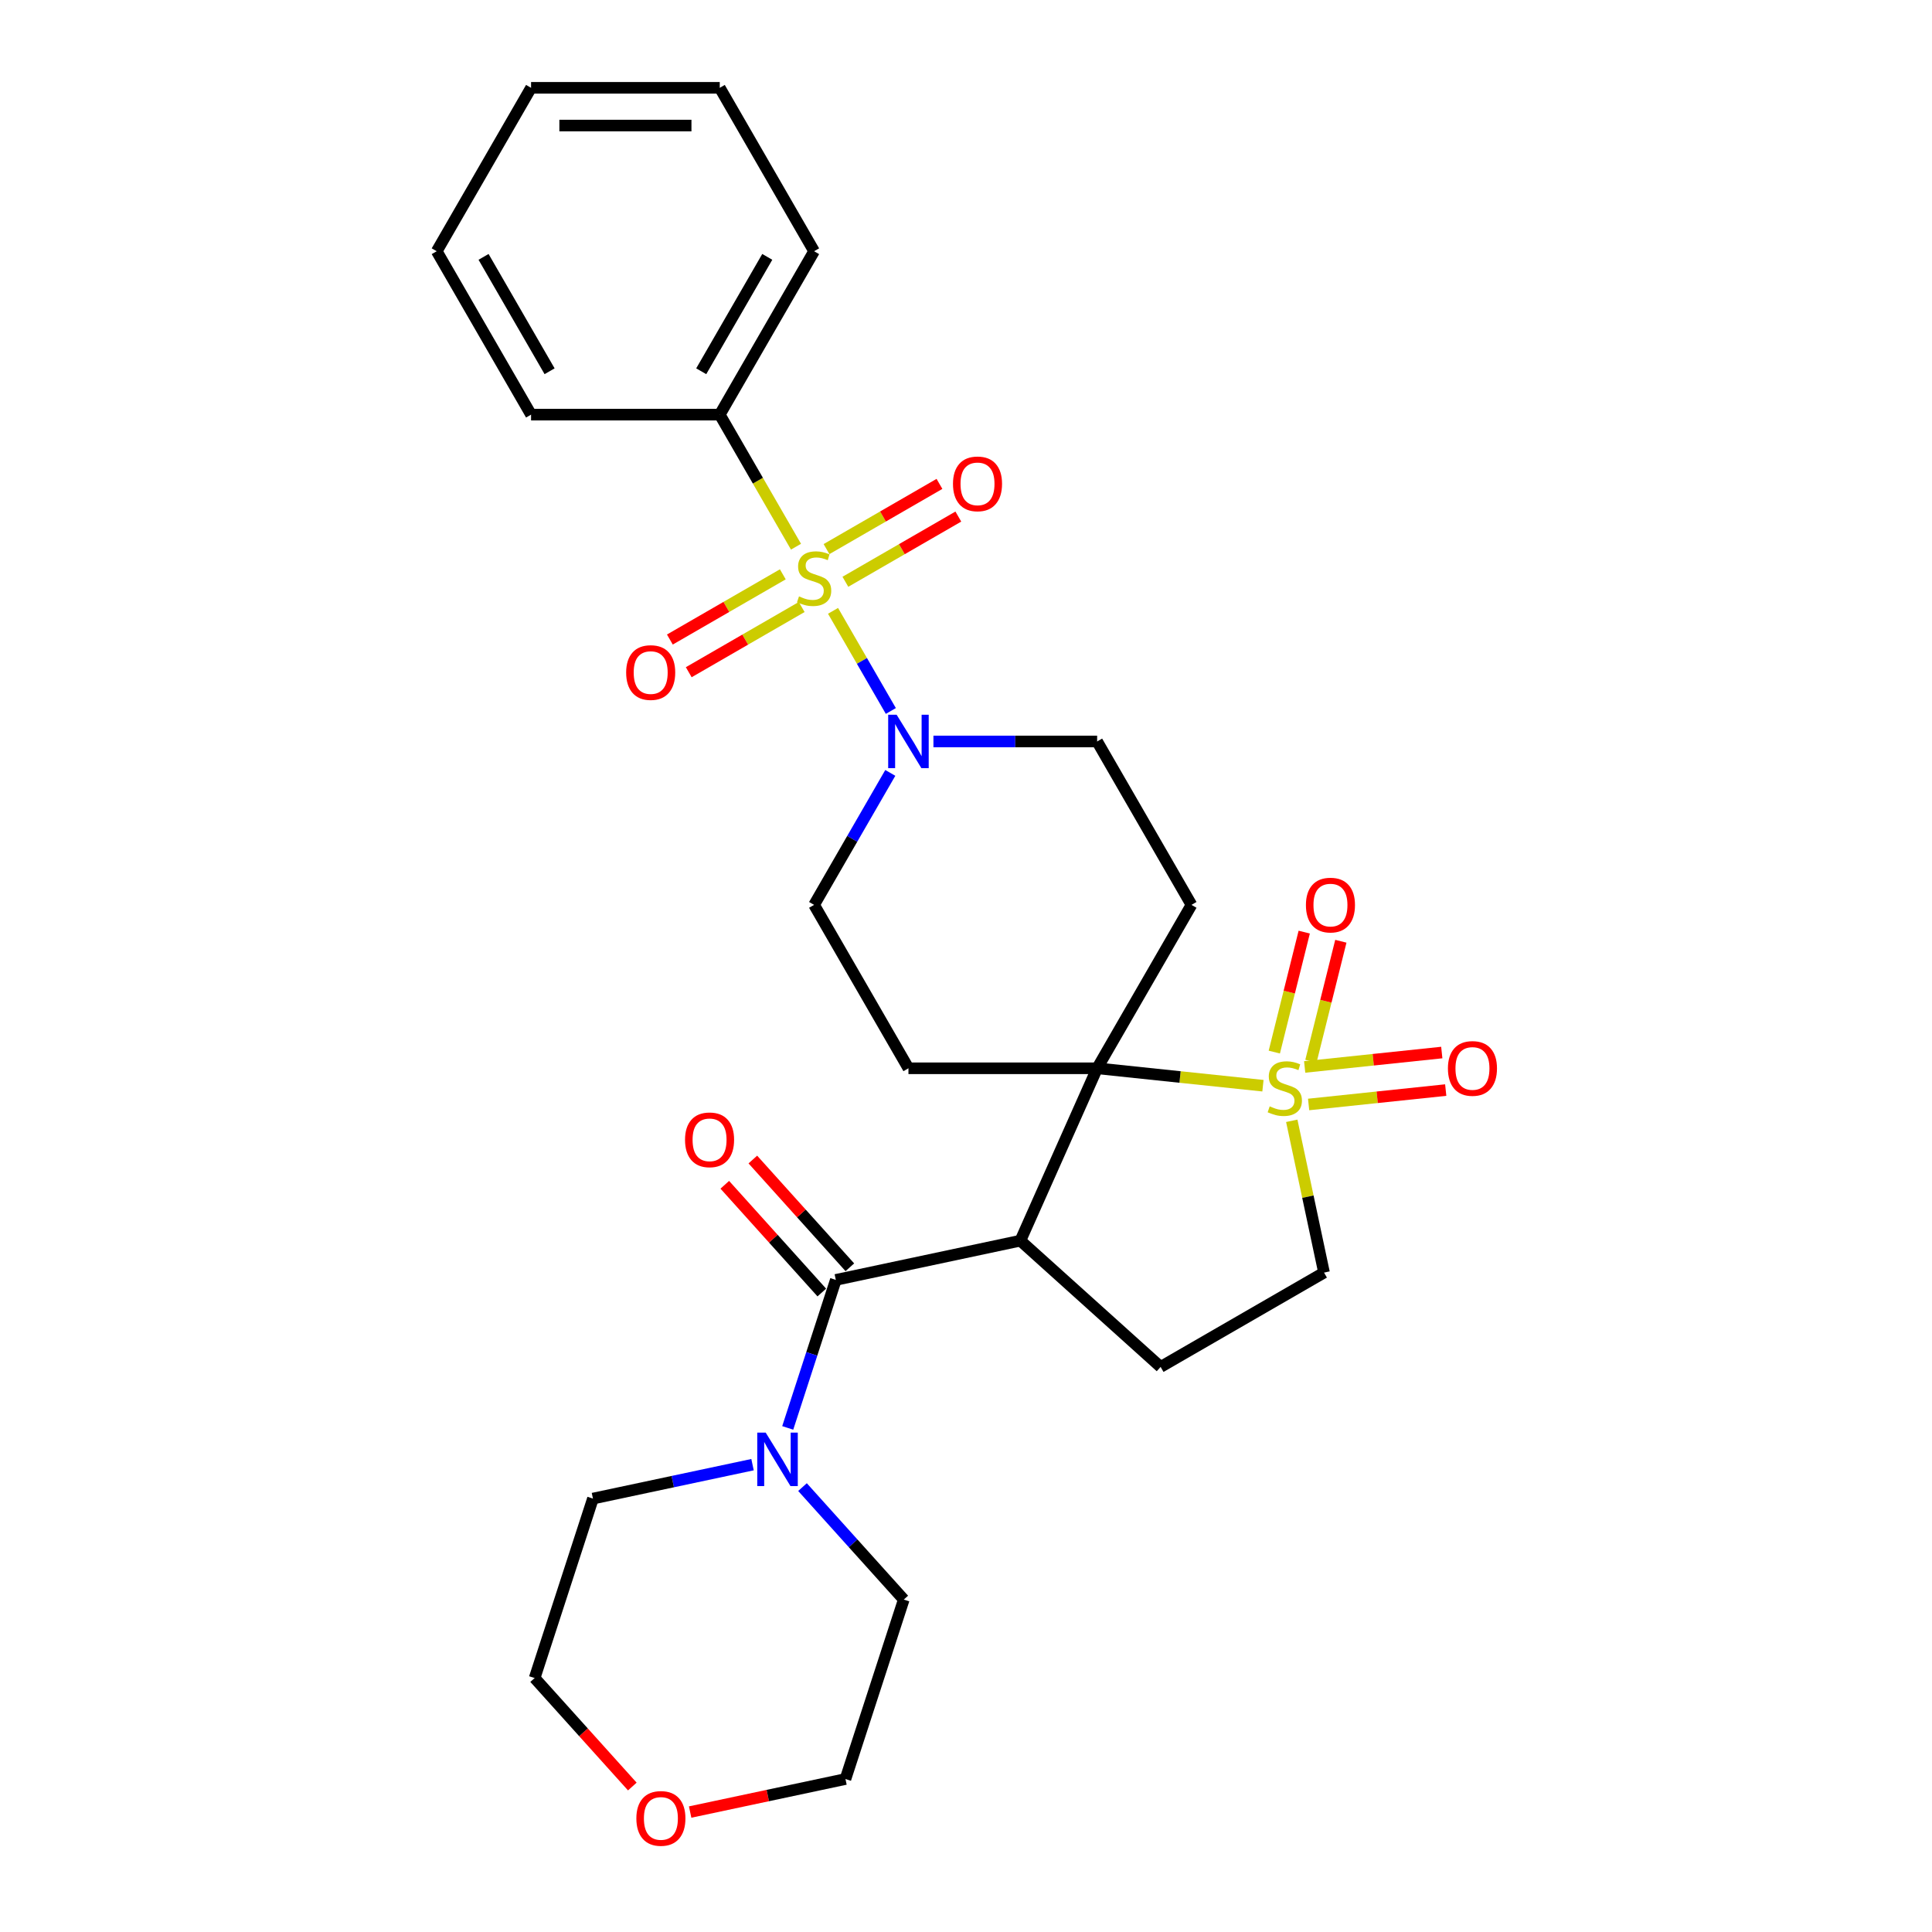 <?xml version='1.0' encoding='iso-8859-1'?>
<svg version='1.1' baseProfile='full'
              xmlns='http://www.w3.org/2000/svg'
                      xmlns:rdkit='http://www.rdkit.org/xml'
                      xmlns:xlink='http://www.w3.org/1999/xlink'
                  xml:space='preserve'
width='1000px' height='1000px' viewBox='0 0 1000 1000'>
<!-- END OF HEADER -->
<rect style='opacity:1.0;fill:#FFFFFF;stroke:none' width='1000' height='1000' x='0' y='0'> </rect>
<path class='bond-0' d='M 653.698,561.963 L 610.788,557.453' style='fill:none;fill-rule:evenodd;stroke:#CCCC00;stroke-width:6px;stroke-linecap:butt;stroke-linejoin:miter;stroke-opacity:1' />
<path class='bond-0' d='M 610.788,557.453 L 567.877,552.943' style='fill:none;fill-rule:evenodd;stroke:#000000;stroke-width:6px;stroke-linecap:butt;stroke-linejoin:miter;stroke-opacity:1' />
<path class='bond-1' d='M 668.616,580.127 L 676.965,619.405' style='fill:none;fill-rule:evenodd;stroke:#CCCC00;stroke-width:6px;stroke-linecap:butt;stroke-linejoin:miter;stroke-opacity:1' />
<path class='bond-1' d='M 676.965,619.405 L 685.314,658.684' style='fill:none;fill-rule:evenodd;stroke:#000000;stroke-width:6px;stroke-linecap:butt;stroke-linejoin:miter;stroke-opacity:1' />
<path class='bond-2' d='M 678.533,549.283 L 686.275,518.237' style='fill:none;fill-rule:evenodd;stroke:#CCCC00;stroke-width:6px;stroke-linecap:butt;stroke-linejoin:miter;stroke-opacity:1' />
<path class='bond-2' d='M 686.275,518.237 L 694.018,487.191' style='fill:none;fill-rule:evenodd;stroke:#FF0000;stroke-width:6px;stroke-linecap:butt;stroke-linejoin:miter;stroke-opacity:1' />
<path class='bond-2' d='M 659.58,544.557 L 667.322,513.51' style='fill:none;fill-rule:evenodd;stroke:#CCCC00;stroke-width:6px;stroke-linecap:butt;stroke-linejoin:miter;stroke-opacity:1' />
<path class='bond-2' d='M 667.322,513.51 L 675.065,482.464' style='fill:none;fill-rule:evenodd;stroke:#FF0000;stroke-width:6px;stroke-linecap:butt;stroke-linejoin:miter;stroke-opacity:1' />
<path class='bond-3' d='M 677.339,571.677 L 712.823,567.947' style='fill:none;fill-rule:evenodd;stroke:#CCCC00;stroke-width:6px;stroke-linecap:butt;stroke-linejoin:miter;stroke-opacity:1' />
<path class='bond-3' d='M 712.823,567.947 L 748.306,564.218' style='fill:none;fill-rule:evenodd;stroke:#FF0000;stroke-width:6px;stroke-linecap:butt;stroke-linejoin:miter;stroke-opacity:1' />
<path class='bond-3' d='M 675.297,552.25 L 710.781,548.521' style='fill:none;fill-rule:evenodd;stroke:#CCCC00;stroke-width:6px;stroke-linecap:butt;stroke-linejoin:miter;stroke-opacity:1' />
<path class='bond-3' d='M 710.781,548.521 L 746.264,544.791' style='fill:none;fill-rule:evenodd;stroke:#FF0000;stroke-width:6px;stroke-linecap:butt;stroke-linejoin:miter;stroke-opacity:1' />
<path class='bond-4' d='M 431.178,316.173 L 446.139,342.086' style='fill:none;fill-rule:evenodd;stroke:#CCCC00;stroke-width:6px;stroke-linecap:butt;stroke-linejoin:miter;stroke-opacity:1' />
<path class='bond-4' d='M 446.139,342.086 L 461.099,367.999' style='fill:none;fill-rule:evenodd;stroke:#0000FF;stroke-width:6px;stroke-linecap:butt;stroke-linejoin:miter;stroke-opacity:1' />
<path class='bond-5' d='M 405.184,297.27 L 375.954,314.146' style='fill:none;fill-rule:evenodd;stroke:#CCCC00;stroke-width:6px;stroke-linecap:butt;stroke-linejoin:miter;stroke-opacity:1' />
<path class='bond-5' d='M 375.954,314.146 L 346.725,331.022' style='fill:none;fill-rule:evenodd;stroke:#FF0000;stroke-width:6px;stroke-linecap:butt;stroke-linejoin:miter;stroke-opacity:1' />
<path class='bond-5' d='M 414.951,314.187 L 385.721,331.063' style='fill:none;fill-rule:evenodd;stroke:#CCCC00;stroke-width:6px;stroke-linecap:butt;stroke-linejoin:miter;stroke-opacity:1' />
<path class='bond-5' d='M 385.721,331.063 L 356.491,347.939' style='fill:none;fill-rule:evenodd;stroke:#FF0000;stroke-width:6px;stroke-linecap:butt;stroke-linejoin:miter;stroke-opacity:1' />
<path class='bond-6' d='M 437.571,301.127 L 466.801,284.251' style='fill:none;fill-rule:evenodd;stroke:#CCCC00;stroke-width:6px;stroke-linecap:butt;stroke-linejoin:miter;stroke-opacity:1' />
<path class='bond-6' d='M 466.801,284.251 L 496.03,267.376' style='fill:none;fill-rule:evenodd;stroke:#FF0000;stroke-width:6px;stroke-linecap:butt;stroke-linejoin:miter;stroke-opacity:1' />
<path class='bond-6' d='M 427.804,284.211 L 457.034,267.335' style='fill:none;fill-rule:evenodd;stroke:#CCCC00;stroke-width:6px;stroke-linecap:butt;stroke-linejoin:miter;stroke-opacity:1' />
<path class='bond-6' d='M 457.034,267.335 L 486.264,250.459' style='fill:none;fill-rule:evenodd;stroke:#FF0000;stroke-width:6px;stroke-linecap:butt;stroke-linejoin:miter;stroke-opacity:1' />
<path class='bond-7' d='M 412.006,282.967 L 392.275,248.792' style='fill:none;fill-rule:evenodd;stroke:#CCCC00;stroke-width:6px;stroke-linecap:butt;stroke-linejoin:miter;stroke-opacity:1' />
<path class='bond-7' d='M 392.275,248.792 L 372.544,214.617' style='fill:none;fill-rule:evenodd;stroke:#000000;stroke-width:6px;stroke-linecap:butt;stroke-linejoin:miter;stroke-opacity:1' />
<path class='bond-8' d='M 567.877,552.943 L 528.152,642.166' style='fill:none;fill-rule:evenodd;stroke:#000000;stroke-width:6px;stroke-linecap:butt;stroke-linejoin:miter;stroke-opacity:1' />
<path class='bond-9' d='M 567.877,552.943 L 616.71,468.362' style='fill:none;fill-rule:evenodd;stroke:#000000;stroke-width:6px;stroke-linecap:butt;stroke-linejoin:miter;stroke-opacity:1' />
<path class='bond-10' d='M 567.877,552.943 L 470.211,552.943' style='fill:none;fill-rule:evenodd;stroke:#000000;stroke-width:6px;stroke-linecap:butt;stroke-linejoin:miter;stroke-opacity:1' />
<path class='bond-11' d='M 528.152,642.166 L 432.62,662.472' style='fill:none;fill-rule:evenodd;stroke:#000000;stroke-width:6px;stroke-linecap:butt;stroke-linejoin:miter;stroke-opacity:1' />
<path class='bond-12' d='M 528.152,642.166 L 600.733,707.517' style='fill:none;fill-rule:evenodd;stroke:#000000;stroke-width:6px;stroke-linecap:butt;stroke-linejoin:miter;stroke-opacity:1' />
<path class='bond-13' d='M 432.62,662.472 L 420.174,700.779' style='fill:none;fill-rule:evenodd;stroke:#000000;stroke-width:6px;stroke-linecap:butt;stroke-linejoin:miter;stroke-opacity:1' />
<path class='bond-13' d='M 420.174,700.779 L 407.727,739.087' style='fill:none;fill-rule:evenodd;stroke:#0000FF;stroke-width:6px;stroke-linecap:butt;stroke-linejoin:miter;stroke-opacity:1' />
<path class='bond-14' d='M 439.878,655.937 L 414.772,628.053' style='fill:none;fill-rule:evenodd;stroke:#000000;stroke-width:6px;stroke-linecap:butt;stroke-linejoin:miter;stroke-opacity:1' />
<path class='bond-14' d='M 414.772,628.053 L 389.665,600.169' style='fill:none;fill-rule:evenodd;stroke:#FF0000;stroke-width:6px;stroke-linecap:butt;stroke-linejoin:miter;stroke-opacity:1' />
<path class='bond-14' d='M 425.362,669.007 L 400.256,641.123' style='fill:none;fill-rule:evenodd;stroke:#000000;stroke-width:6px;stroke-linecap:butt;stroke-linejoin:miter;stroke-opacity:1' />
<path class='bond-14' d='M 400.256,641.123 L 375.149,613.24' style='fill:none;fill-rule:evenodd;stroke:#FF0000;stroke-width:6px;stroke-linecap:butt;stroke-linejoin:miter;stroke-opacity:1' />
<path class='bond-15' d='M 460.816,400.052 L 441.097,434.207' style='fill:none;fill-rule:evenodd;stroke:#0000FF;stroke-width:6px;stroke-linecap:butt;stroke-linejoin:miter;stroke-opacity:1' />
<path class='bond-15' d='M 441.097,434.207 L 421.378,468.362' style='fill:none;fill-rule:evenodd;stroke:#000000;stroke-width:6px;stroke-linecap:butt;stroke-linejoin:miter;stroke-opacity:1' />
<path class='bond-16' d='M 483.142,383.78 L 525.509,383.78' style='fill:none;fill-rule:evenodd;stroke:#0000FF;stroke-width:6px;stroke-linecap:butt;stroke-linejoin:miter;stroke-opacity:1' />
<path class='bond-16' d='M 525.509,383.78 L 567.877,383.78' style='fill:none;fill-rule:evenodd;stroke:#000000;stroke-width:6px;stroke-linecap:butt;stroke-linejoin:miter;stroke-opacity:1' />
<path class='bond-17' d='M 415.371,769.719 L 441.581,798.829' style='fill:none;fill-rule:evenodd;stroke:#0000FF;stroke-width:6px;stroke-linecap:butt;stroke-linejoin:miter;stroke-opacity:1' />
<path class='bond-17' d='M 441.581,798.829 L 467.791,827.938' style='fill:none;fill-rule:evenodd;stroke:#000000;stroke-width:6px;stroke-linecap:butt;stroke-linejoin:miter;stroke-opacity:1' />
<path class='bond-18' d='M 389.509,758.106 L 348.208,766.885' style='fill:none;fill-rule:evenodd;stroke:#0000FF;stroke-width:6px;stroke-linecap:butt;stroke-linejoin:miter;stroke-opacity:1' />
<path class='bond-18' d='M 348.208,766.885 L 306.908,775.664' style='fill:none;fill-rule:evenodd;stroke:#000000;stroke-width:6px;stroke-linecap:butt;stroke-linejoin:miter;stroke-opacity:1' />
<path class='bond-19' d='M 616.71,468.362 L 567.877,383.78' style='fill:none;fill-rule:evenodd;stroke:#000000;stroke-width:6px;stroke-linecap:butt;stroke-linejoin:miter;stroke-opacity:1' />
<path class='bond-20' d='M 470.211,552.943 L 421.378,468.362' style='fill:none;fill-rule:evenodd;stroke:#000000;stroke-width:6px;stroke-linecap:butt;stroke-linejoin:miter;stroke-opacity:1' />
<path class='bond-21' d='M 600.733,707.517 L 685.314,658.684' style='fill:none;fill-rule:evenodd;stroke:#000000;stroke-width:6px;stroke-linecap:butt;stroke-linejoin:miter;stroke-opacity:1' />
<path class='bond-22' d='M 372.544,214.617 L 421.378,130.036' style='fill:none;fill-rule:evenodd;stroke:#000000;stroke-width:6px;stroke-linecap:butt;stroke-linejoin:miter;stroke-opacity:1' />
<path class='bond-22' d='M 362.953,192.164 L 397.136,132.957' style='fill:none;fill-rule:evenodd;stroke:#000000;stroke-width:6px;stroke-linecap:butt;stroke-linejoin:miter;stroke-opacity:1' />
<path class='bond-23' d='M 372.544,214.617 L 274.878,214.617' style='fill:none;fill-rule:evenodd;stroke:#000000;stroke-width:6px;stroke-linecap:butt;stroke-linejoin:miter;stroke-opacity:1' />
<path class='bond-24' d='M 327.287,924.703 L 302.007,896.626' style='fill:none;fill-rule:evenodd;stroke:#FF0000;stroke-width:6px;stroke-linecap:butt;stroke-linejoin:miter;stroke-opacity:1' />
<path class='bond-24' d='M 302.007,896.626 L 276.727,868.55' style='fill:none;fill-rule:evenodd;stroke:#000000;stroke-width:6px;stroke-linecap:butt;stroke-linejoin:miter;stroke-opacity:1' />
<path class='bond-25' d='M 357.217,937.912 L 397.414,929.368' style='fill:none;fill-rule:evenodd;stroke:#FF0000;stroke-width:6px;stroke-linecap:butt;stroke-linejoin:miter;stroke-opacity:1' />
<path class='bond-25' d='M 397.414,929.368 L 437.611,920.824' style='fill:none;fill-rule:evenodd;stroke:#000000;stroke-width:6px;stroke-linecap:butt;stroke-linejoin:miter;stroke-opacity:1' />
<path class='bond-26' d='M 467.791,827.938 L 437.611,920.824' style='fill:none;fill-rule:evenodd;stroke:#000000;stroke-width:6px;stroke-linecap:butt;stroke-linejoin:miter;stroke-opacity:1' />
<path class='bond-27' d='M 306.908,775.664 L 276.727,868.55' style='fill:none;fill-rule:evenodd;stroke:#000000;stroke-width:6px;stroke-linecap:butt;stroke-linejoin:miter;stroke-opacity:1' />
<path class='bond-28' d='M 421.378,130.036 L 372.544,45.455' style='fill:none;fill-rule:evenodd;stroke:#000000;stroke-width:6px;stroke-linecap:butt;stroke-linejoin:miter;stroke-opacity:1' />
<path class='bond-29' d='M 274.878,214.617 L 226.045,130.036' style='fill:none;fill-rule:evenodd;stroke:#000000;stroke-width:6px;stroke-linecap:butt;stroke-linejoin:miter;stroke-opacity:1' />
<path class='bond-29' d='M 284.469,192.164 L 250.286,132.957' style='fill:none;fill-rule:evenodd;stroke:#000000;stroke-width:6px;stroke-linecap:butt;stroke-linejoin:miter;stroke-opacity:1' />
<path class='bond-30' d='M 226.045,130.036 L 274.878,45.455' style='fill:none;fill-rule:evenodd;stroke:#000000;stroke-width:6px;stroke-linecap:butt;stroke-linejoin:miter;stroke-opacity:1' />
<path class='bond-31' d='M 372.544,45.455 L 274.878,45.455' style='fill:none;fill-rule:evenodd;stroke:#000000;stroke-width:6px;stroke-linecap:butt;stroke-linejoin:miter;stroke-opacity:1' />
<path class='bond-31' d='M 357.894,64.988 L 289.528,64.988' style='fill:none;fill-rule:evenodd;stroke:#000000;stroke-width:6px;stroke-linecap:butt;stroke-linejoin:miter;stroke-opacity:1' />
<path  class='atom-0' d='M 657.195 572.645
Q 657.507 572.763, 658.797 573.309
Q 660.086 573.856, 661.492 574.208
Q 662.938 574.521, 664.344 574.521
Q 666.961 574.521, 668.485 573.27
Q 670.009 571.981, 670.009 569.754
Q 670.009 568.231, 669.227 567.293
Q 668.485 566.356, 667.313 565.848
Q 666.141 565.34, 664.188 564.754
Q 661.727 564.012, 660.242 563.308
Q 658.797 562.605, 657.742 561.121
Q 656.726 559.636, 656.726 557.136
Q 656.726 553.659, 659.07 551.51
Q 661.453 549.362, 666.141 549.362
Q 669.344 549.362, 672.978 550.885
L 672.079 553.893
Q 668.758 552.526, 666.258 552.526
Q 663.563 552.526, 662.078 553.659
Q 660.594 554.753, 660.633 556.667
Q 660.633 558.152, 661.375 559.05
Q 662.156 559.949, 663.25 560.457
Q 664.383 560.964, 666.258 561.55
Q 668.758 562.332, 670.243 563.113
Q 671.728 563.894, 672.782 565.496
Q 673.876 567.059, 673.876 569.754
Q 673.876 573.583, 671.298 575.653
Q 668.758 577.685, 664.5 577.685
Q 662.039 577.685, 660.164 577.138
Q 658.328 576.63, 656.14 575.732
L 657.195 572.645
' fill='#CCCC00'/>
<path  class='atom-1' d='M 413.564 308.692
Q 413.877 308.809, 415.166 309.356
Q 416.455 309.903, 417.862 310.255
Q 419.307 310.567, 420.713 310.567
Q 423.331 310.567, 424.854 309.317
Q 426.378 308.028, 426.378 305.801
Q 426.378 304.278, 425.597 303.34
Q 424.854 302.402, 423.682 301.894
Q 422.51 301.387, 420.557 300.801
Q 418.096 300.058, 416.611 299.355
Q 415.166 298.652, 414.111 297.167
Q 413.095 295.683, 413.095 293.183
Q 413.095 289.706, 415.439 287.557
Q 417.822 285.408, 422.51 285.408
Q 425.714 285.408, 429.347 286.932
L 428.449 289.94
Q 425.128 288.573, 422.628 288.573
Q 419.932 288.573, 418.448 289.706
Q 416.963 290.8, 417.002 292.714
Q 417.002 294.198, 417.744 295.097
Q 418.526 295.995, 419.62 296.503
Q 420.752 297.011, 422.628 297.597
Q 425.128 298.379, 426.612 299.16
Q 428.097 299.941, 429.152 301.543
Q 430.246 303.106, 430.246 305.801
Q 430.246 309.63, 427.667 311.7
Q 425.128 313.732, 420.87 313.732
Q 418.408 313.732, 416.533 313.185
Q 414.697 312.677, 412.509 311.778
L 413.564 308.692
' fill='#CCCC00'/>
<path  class='atom-5' d='M 464.097 369.951
L 473.16 384.601
Q 474.059 386.046, 475.504 388.664
Q 476.95 391.281, 477.028 391.437
L 477.028 369.951
L 480.7 369.951
L 480.7 397.61
L 476.911 397.61
L 467.183 381.593
Q 466.05 379.717, 464.839 377.569
Q 463.667 375.42, 463.315 374.756
L 463.315 397.61
L 459.721 397.61
L 459.721 369.951
L 464.097 369.951
' fill='#0000FF'/>
<path  class='atom-6' d='M 396.326 741.528
L 405.389 756.178
Q 406.288 757.624, 407.733 760.241
Q 409.179 762.859, 409.257 763.015
L 409.257 741.528
L 412.929 741.528
L 412.929 769.187
L 409.14 769.187
L 399.412 753.17
Q 398.279 751.295, 397.068 749.146
Q 395.896 746.998, 395.545 746.334
L 395.545 769.187
L 391.951 769.187
L 391.951 741.528
L 396.326 741.528
' fill='#0000FF'/>
<path  class='atom-11' d='M 324.099 348.11
Q 324.099 341.469, 327.381 337.758
Q 330.663 334.046, 336.796 334.046
Q 342.93 334.046, 346.211 337.758
Q 349.493 341.469, 349.493 348.11
Q 349.493 354.83, 346.172 358.658
Q 342.851 362.448, 336.796 362.448
Q 330.702 362.448, 327.381 358.658
Q 324.099 354.869, 324.099 348.11
M 336.796 359.322
Q 341.015 359.322, 343.281 356.509
Q 345.586 353.658, 345.586 348.11
Q 345.586 342.68, 343.281 339.945
Q 341.015 337.172, 336.796 337.172
Q 332.577 337.172, 330.272 339.906
Q 328.006 342.641, 328.006 348.11
Q 328.006 353.697, 330.272 356.509
Q 332.577 359.322, 336.796 359.322
' fill='#FF0000'/>
<path  class='atom-12' d='M 493.262 250.444
Q 493.262 243.803, 496.544 240.091
Q 499.826 236.38, 505.959 236.38
Q 512.092 236.38, 515.374 240.091
Q 518.656 243.803, 518.656 250.444
Q 518.656 257.163, 515.335 260.992
Q 512.014 264.781, 505.959 264.781
Q 499.865 264.781, 496.544 260.992
Q 493.262 257.202, 493.262 250.444
M 505.959 261.656
Q 510.178 261.656, 512.444 258.843
Q 514.749 255.991, 514.749 250.444
Q 514.749 245.014, 512.444 242.279
Q 510.178 239.505, 505.959 239.505
Q 501.74 239.505, 499.435 242.24
Q 497.169 244.975, 497.169 250.444
Q 497.169 256.03, 499.435 258.843
Q 501.74 261.656, 505.959 261.656
' fill='#FF0000'/>
<path  class='atom-13' d='M 675.944 468.466
Q 675.944 461.825, 679.226 458.114
Q 682.507 454.402, 688.641 454.402
Q 694.774 454.402, 698.056 458.114
Q 701.337 461.825, 701.337 468.466
Q 701.337 475.186, 698.017 479.014
Q 694.696 482.804, 688.641 482.804
Q 682.546 482.804, 679.226 479.014
Q 675.944 475.225, 675.944 468.466
M 688.641 479.679
Q 692.86 479.679, 695.126 476.866
Q 697.431 474.014, 697.431 468.466
Q 697.431 463.036, 695.126 460.302
Q 692.86 457.528, 688.641 457.528
Q 684.422 457.528, 682.117 460.262
Q 679.851 462.997, 679.851 468.466
Q 679.851 474.053, 682.117 476.866
Q 684.422 479.679, 688.641 479.679
' fill='#FF0000'/>
<path  class='atom-14' d='M 749.443 553.021
Q 749.443 546.38, 752.724 542.669
Q 756.006 538.957, 762.139 538.957
Q 768.273 538.957, 771.554 542.669
Q 774.836 546.38, 774.836 553.021
Q 774.836 559.741, 771.515 563.569
Q 768.195 567.359, 762.139 567.359
Q 756.045 567.359, 752.724 563.569
Q 749.443 559.78, 749.443 553.021
M 762.139 564.233
Q 766.359 564.233, 768.624 561.421
Q 770.929 558.569, 770.929 553.021
Q 770.929 547.591, 768.624 544.857
Q 766.359 542.083, 762.139 542.083
Q 757.92 542.083, 755.615 544.817
Q 753.349 547.552, 753.349 553.021
Q 753.349 558.608, 755.615 561.421
Q 757.92 564.233, 762.139 564.233
' fill='#FF0000'/>
<path  class='atom-18' d='M 354.572 589.97
Q 354.572 583.328, 357.854 579.617
Q 361.136 575.906, 367.269 575.906
Q 373.402 575.906, 376.684 579.617
Q 379.966 583.328, 379.966 589.97
Q 379.966 596.689, 376.645 600.518
Q 373.324 604.307, 367.269 604.307
Q 361.175 604.307, 357.854 600.518
Q 354.572 596.728, 354.572 589.97
M 367.269 601.182
Q 371.488 601.182, 373.754 598.369
Q 376.059 595.517, 376.059 589.97
Q 376.059 584.54, 373.754 581.805
Q 371.488 579.031, 367.269 579.031
Q 363.05 579.031, 360.745 581.766
Q 358.479 584.5, 358.479 589.97
Q 358.479 595.556, 360.745 598.369
Q 363.05 601.182, 367.269 601.182
' fill='#FF0000'/>
<path  class='atom-19' d='M 329.382 941.208
Q 329.382 934.567, 332.664 930.856
Q 335.945 927.144, 342.079 927.144
Q 348.212 927.144, 351.494 930.856
Q 354.775 934.567, 354.775 941.208
Q 354.775 947.928, 351.455 951.756
Q 348.134 955.546, 342.079 955.546
Q 335.984 955.546, 332.664 951.756
Q 329.382 947.967, 329.382 941.208
M 342.079 952.42
Q 346.298 952.42, 348.564 949.608
Q 350.869 946.756, 350.869 941.208
Q 350.869 935.778, 348.564 933.043
Q 346.298 930.27, 342.079 930.27
Q 337.86 930.27, 335.555 933.004
Q 333.289 935.739, 333.289 941.208
Q 333.289 946.795, 335.555 949.608
Q 337.86 952.42, 342.079 952.42
' fill='#FF0000'/>
</svg>
